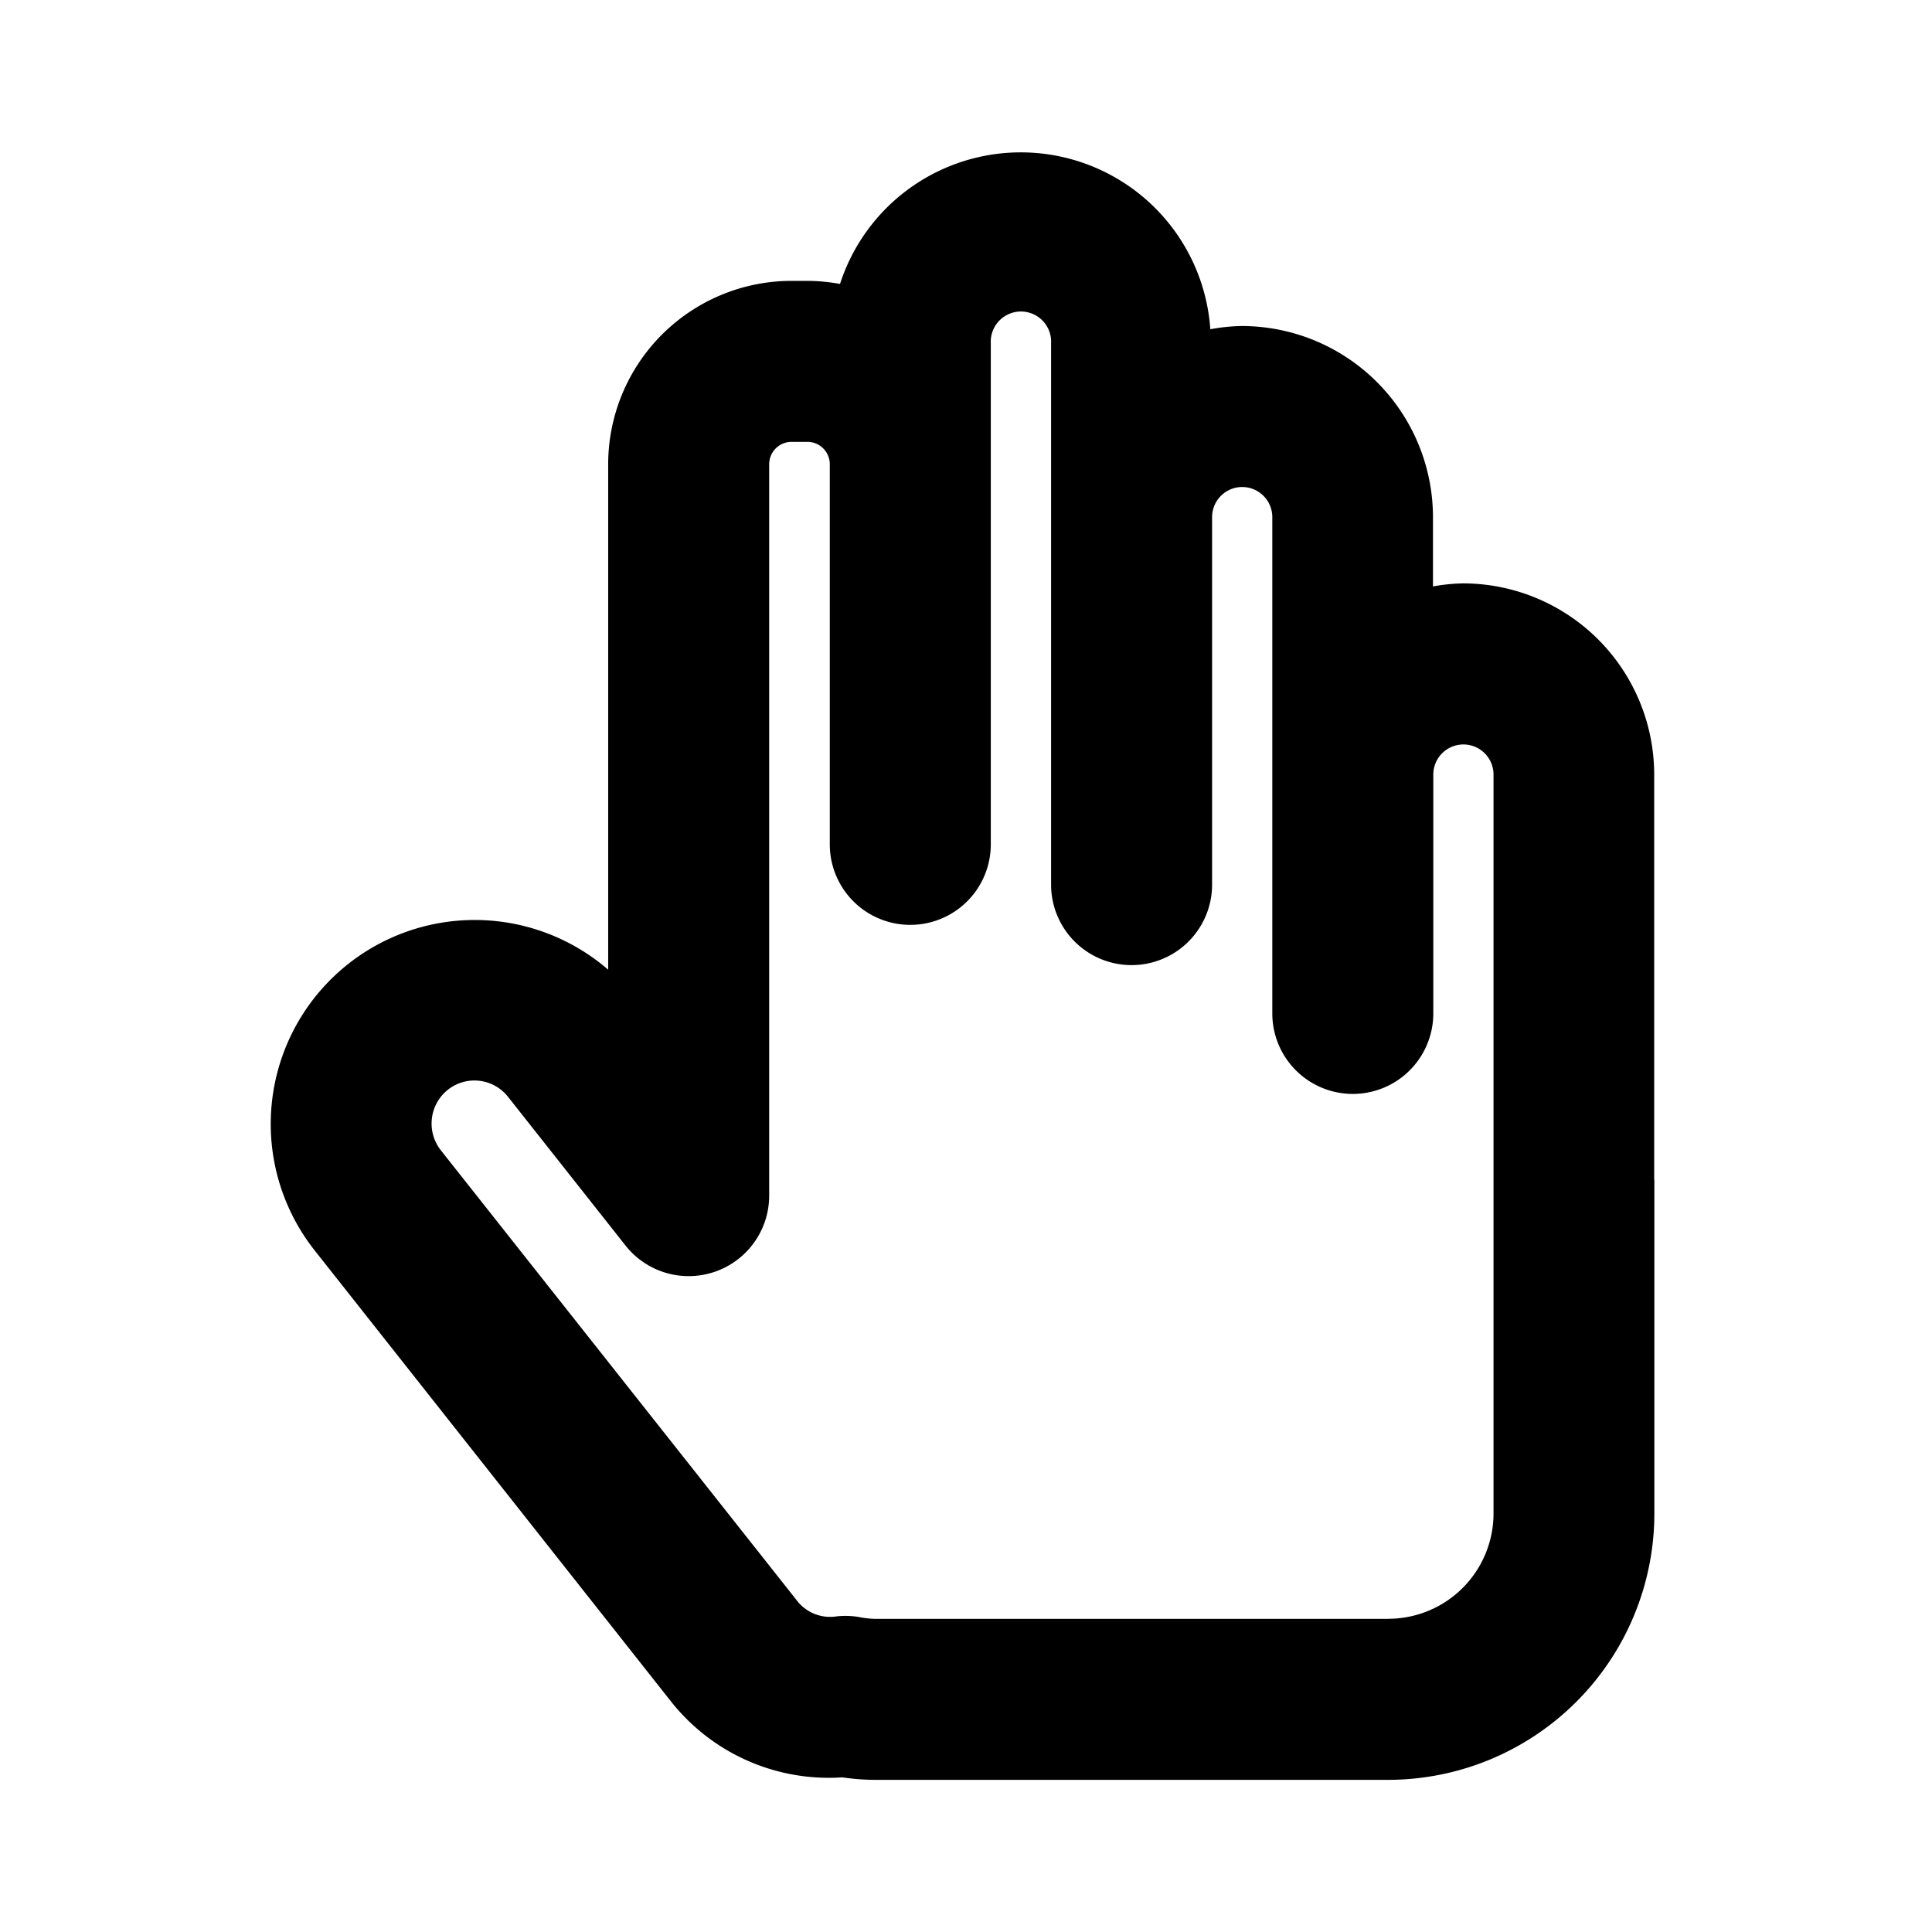 <svg xmlns="http://www.w3.org/2000/svg" width="24" height="24" viewBox="0 0 24 24">
  <g id="Hand" transform="translate(-552 -2302)">
    <rect id="sefe" width="24" height="24" transform="translate(552 2302)" fill="none"/>
    <path id="icon" d="M17.186,12.766V7.733a2.377,2.377,0,0,0-2.374-2.375,2.3,2.3,0,0,0-.374.038V4.535a2.377,2.377,0,0,0-2.374-2.374,2.3,2.3,0,0,0-.392.04,2.36,2.36,0,0,0-4.6-.563A2.357,2.357,0,0,0,6.664,1.6h-.2A2.28,2.28,0,0,0,4.192,3.876v6.281A2.534,2.534,0,0,0,.544,13.642l4.437,5.616A2.5,2.5,0,0,0,7.1,20.19a2.889,2.889,0,0,0,.4.031h6.388a3.31,3.31,0,0,0,3.3-3.308V12.827c0-.02,0-.041,0-.061m-3.3,5.455H7.5a1.213,1.213,0,0,1-.2-.024,1.011,1.011,0,0,0-.269-.007.521.521,0,0,1-.475-.172L2.113,12.4a.537.537,0,0,1,.088-.752.531.531,0,0,1,.746.087l1.46,1.848a1,1,0,0,0,1.785-.62V3.876A.278.278,0,0,1,6.468,3.6h.2a.278.278,0,0,1,.277.279V8.6a1,1,0,0,0,2,0V2.375a.375.375,0,1,1,.749,0V9.1a1,1,0,1,0,2,0V4.535a.374.374,0,1,1,.748,0V10.7a1,1,0,1,0,2,0V7.733a.374.374,0,1,1,.748,0V13.9l0,.012v3a1.308,1.308,0,0,1-1.3,1.308" transform="translate(555.363 2303.889)"/>
  </g>
</svg>
